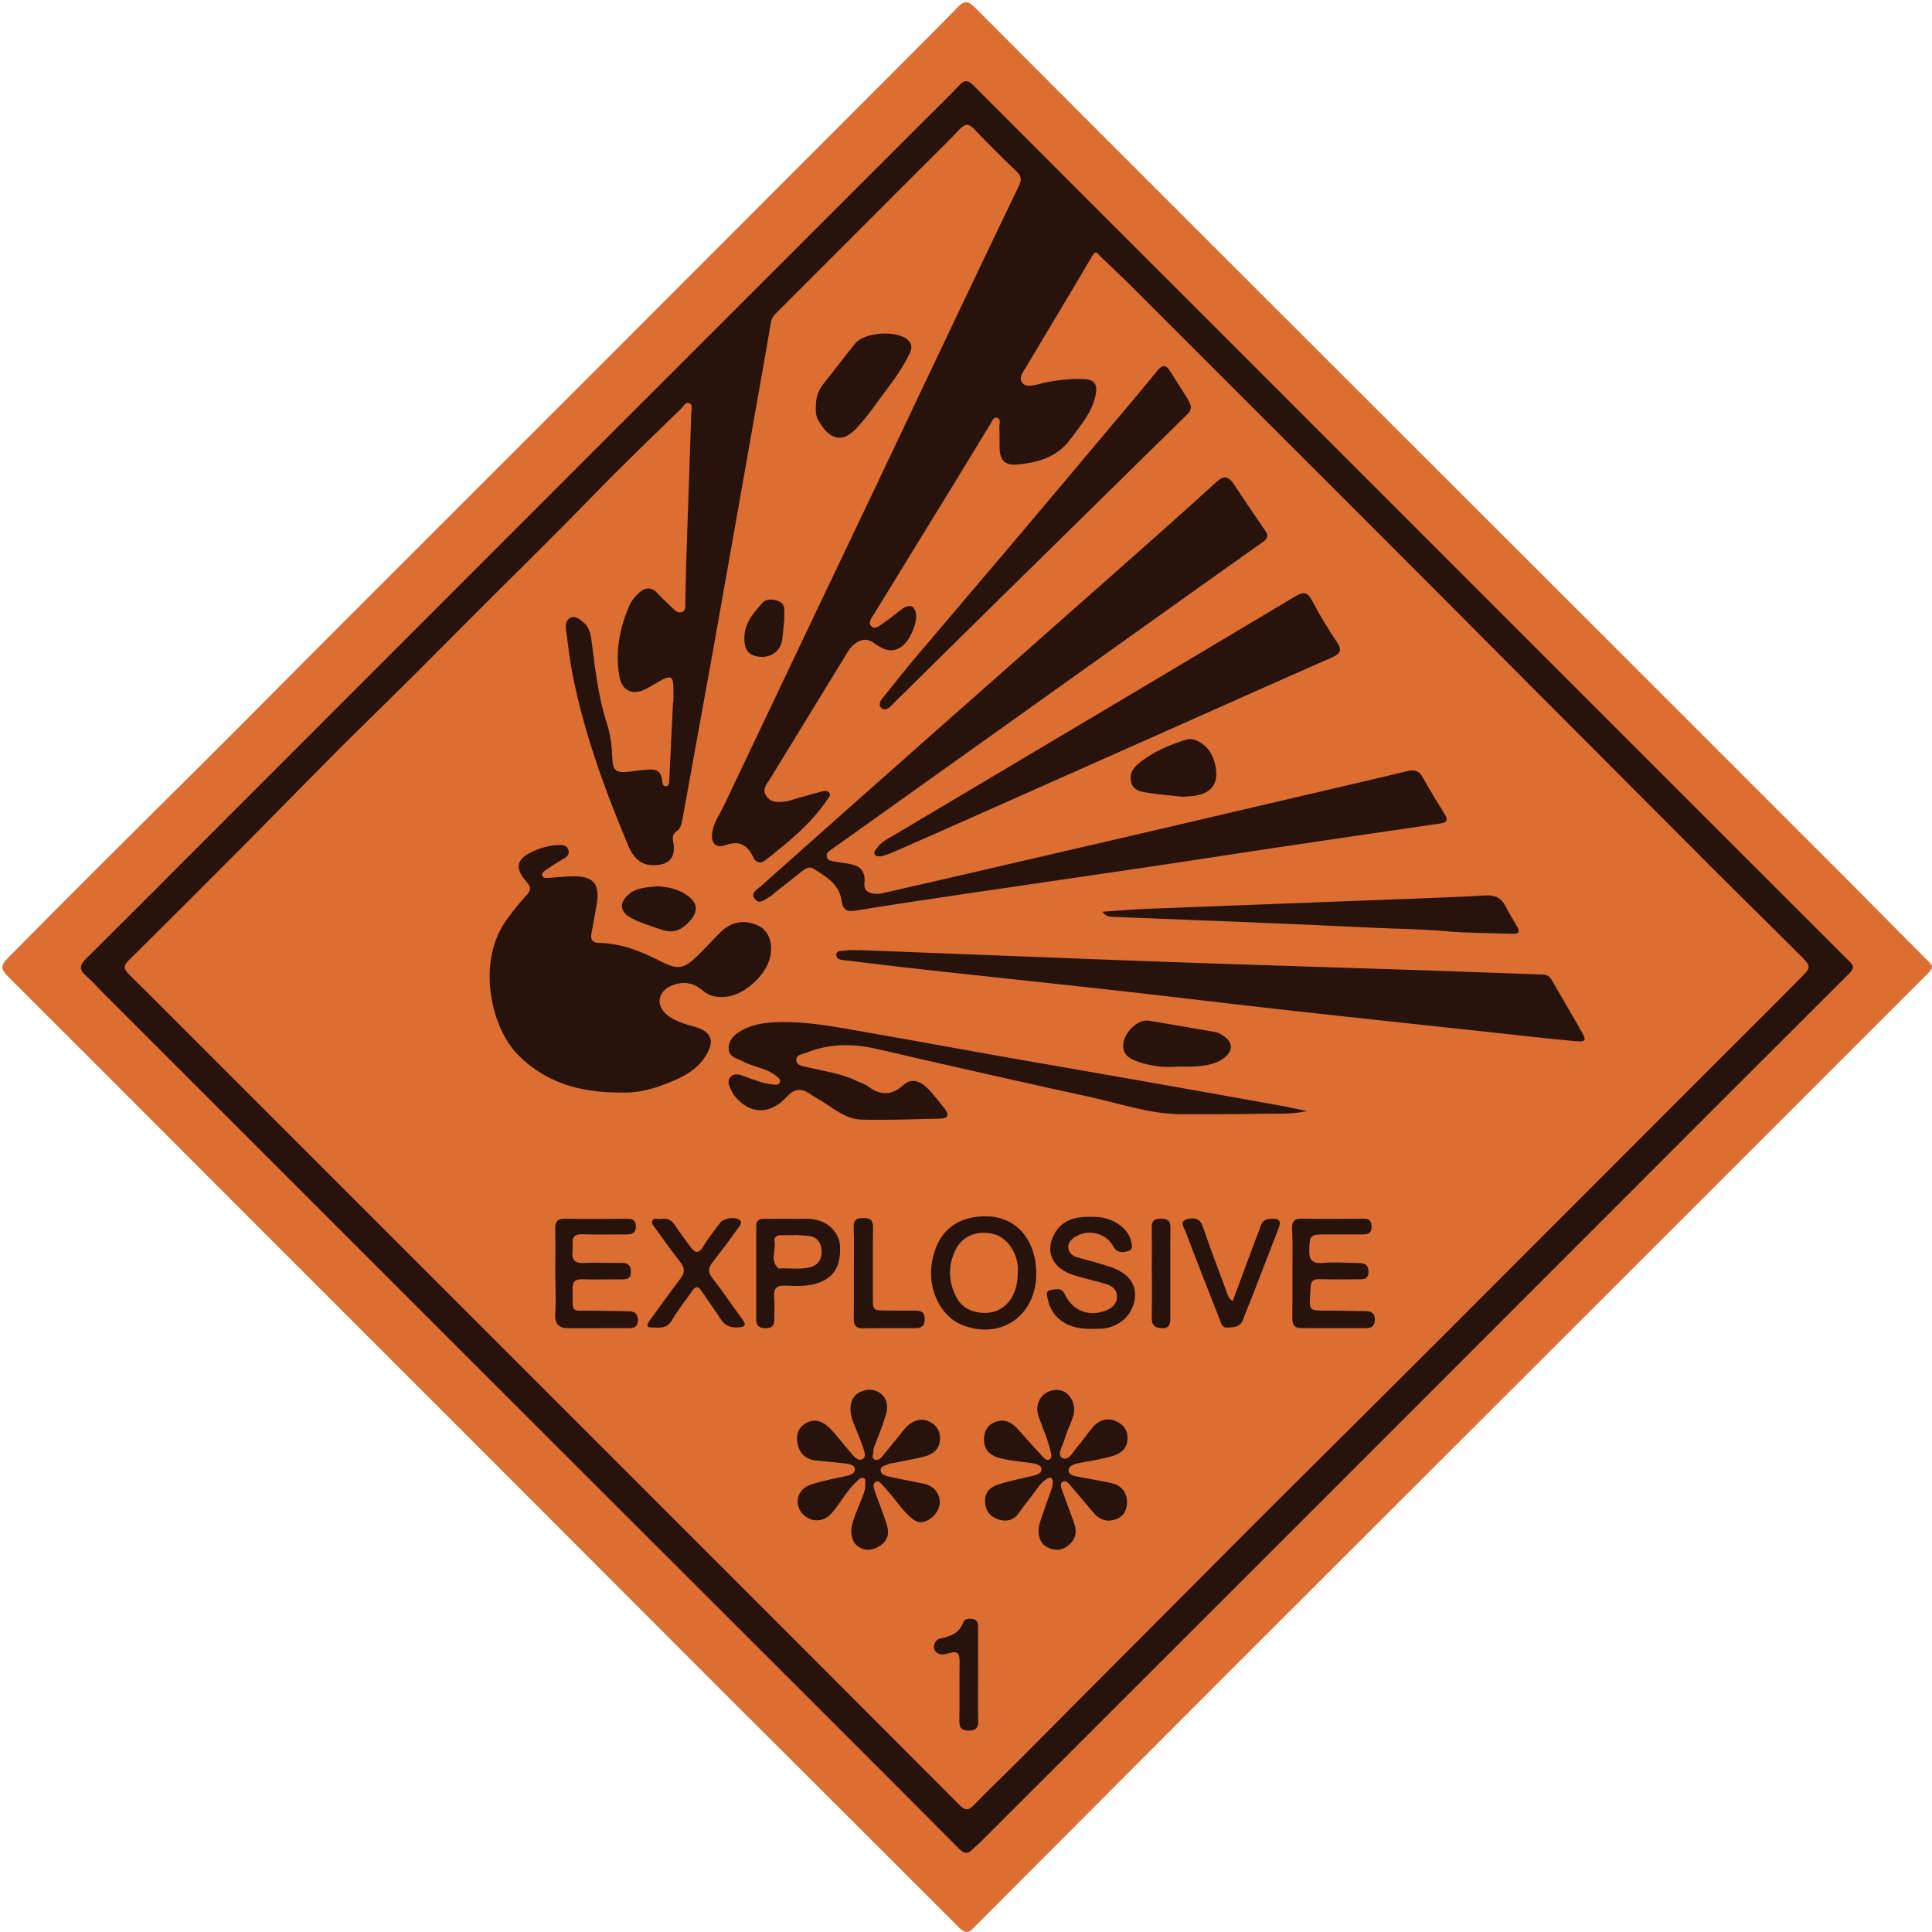 <svg xmlns="http://www.w3.org/2000/svg" xmlns:xlink="http://www.w3.org/1999/xlink" x="0px" y="0px" viewBox="0 0 256 256" style="enable-background:new 0 0 256 256;" xml:space="preserve"><style type="text/css">	.st0{fill:#DC6E31;}	.st1{fill:#27130C;}</style><g id="Layer_1">	<path class="st0" d="M256,128.08c-0.05,0.53-0.45,0.8-0.76,1.12c-7.11,7.12-14.23,14.23-21.35,21.35  c-9.92,9.91-19.84,19.83-29.76,29.74c-14.17,14.16-28.35,28.31-42.52,42.48c-10.62,10.63-21.22,21.27-31.83,31.91  c-0.26,0.26-0.53,0.5-0.77,0.77c-0.65,0.74-1.17,0.72-1.9-0.01c-9.81-9.82-19.65-19.61-29.47-29.42  c-10.53-10.52-21.04-21.06-31.56-31.59c-10.81-10.81-21.62-21.61-32.43-32.43c-10.87-10.88-21.73-21.78-32.62-32.64  c-0.91-0.91-0.98-1.42-0.02-2.39c8.34-8.45,16.77-16.82,25.2-25.18c6.59-6.54,13.1-13.16,19.67-19.72  c10.9-10.91,21.81-21.8,32.71-32.7c13.45-13.46,26.9-26.92,40.34-40.38c2.7-2.71,5.42-5.4,8.08-8.14c0.92-0.95,1.48-0.55,2.23,0.2  c9.71,9.74,19.43,19.47,29.16,29.19c19.07,19.06,38.15,38.11,57.22,57.17c9.7,9.69,19.39,19.38,29.08,29.08  c3.6,3.61,7.17,7.24,10.77,10.85C255.7,127.57,255.94,127.76,256,128.08z"></path></g><g id="Layer_2">	<path class="st1" d="M245.54,128.15c-0.15,0.6-0.6,0.93-0.98,1.31c-5.35,5.35-10.7,10.68-16.05,16.03  c-17.75,17.75-35.49,35.51-53.23,53.26c-15.17,15.17-30.35,30.34-45.53,45.5c-0.29,0.29-0.63,0.52-0.91,0.82  c-0.61,0.65-1.1,0.54-1.71-0.06c-6.36-6.39-12.73-12.77-19.11-19.14c-13.49-13.49-26.99-26.97-40.49-40.45  c-17.87-17.86-35.74-35.73-53.61-53.6c-0.84-0.84-1.62-1.74-2.51-2.51c-0.9-0.78-0.91-1.37-0.05-2.23  c6.31-6.26,12.57-12.55,18.85-18.84c16.46-16.46,32.91-32.93,49.37-49.39c14.27-14.27,28.54-28.53,42.81-42.8  c1.58-1.58,3.19-3.13,4.72-4.75c0.7-0.75,1.15-0.71,1.87,0.01c9.9,9.94,19.84,19.85,29.76,29.77  c17.68,17.68,35.36,35.37,53.05,53.06c10.95,10.95,21.91,21.9,32.86,32.85C245,127.34,245.44,127.63,245.54,128.15z M89.18,93.03  c0.02,0,0.04,0,0.05,0c0-0.68,0.02-1.37,0-2.05c-0.05-1.3-0.36-1.49-1.48-0.91c-0.73,0.38-1.42,0.83-2.14,1.21  c-1.79,0.93-3.2,0.27-3.54-1.68c-0.58-3.29,0.04-6.43,1.37-9.45c0.25-0.57,0.68-1.09,1.14-1.52c0.83-0.78,1.71-0.97,2.59,0.03  c0.63,0.71,1.37,1.34,2.05,2.01c0.34,0.33,0.7,0.64,1.2,0.4c0.46-0.21,0.38-0.68,0.39-1.08c0.04-1.87,0.06-3.74,0.12-5.6  c0.22-6.6,0.46-13.19,0.67-19.79c0.01-0.38,0.21-0.92-0.21-1.14c-0.55-0.29-0.78,0.33-1.07,0.62c-3.87,3.79-7.8,7.52-11.57,11.42  C73.08,71.34,67.24,77.02,61.5,82.8c-4.2,4.23-8.42,8.46-12.69,12.62c-5.5,5.37-10.84,10.92-16.26,16.37  c-5.14,5.17-10.29,10.32-15.47,15.44c-0.72,0.71-0.76,1.12-0.02,1.85c3.61,3.54,7.16,7.14,10.74,10.71  c18.56,18.55,37.11,37.11,55.67,55.66c14.56,14.56,29.12,29.12,43.66,43.71c0.7,0.7,1.15,0.8,1.88,0.06  c1.9-1.96,3.88-3.85,5.81-5.78c10.37-10.41,20.73-20.85,31.12-31.25c8.66-8.66,17.37-17.27,26.03-25.93  c11.17-11.17,22.32-22.36,33.49-33.53c4.4-4.41,8.84-8.79,13.21-13.23c1.34-1.36,1.31-1.47-0.08-2.86  c-3.83-3.84-7.71-7.62-11.54-11.46c-13.03-13.05-26.04-26.12-39.06-39.18c-6.88-6.9-13.78-13.78-20.67-20.67  c-5.66-5.66-11.32-11.33-16.99-16.99c-1.51-1.51-3.07-2.98-4.62-4.46c-0.29-0.28-0.5-0.78-0.96,0c-2.9,4.94-5.87,9.85-8.8,14.77  c-0.39,0.65-1.03,1.43-0.46,2.11c0.53,0.63,1.45,0.27,2.2,0.14c0.18-0.03,0.34-0.12,0.52-0.16c1.79-0.36,3.6-0.59,5.42-0.51  c1.46,0.06,1.84,0.78,1.53,2.19c-0.5,2.3-2,3.97-3.32,5.77c-1.75,2.39-4.3,3.11-7.03,3.36c-1.66,0.15-2.33-0.57-2.36-2.23  c-0.02-0.91,0.01-1.82-0.03-2.73c-0.02-0.42,0.27-1.04-0.27-1.22c-0.53-0.17-0.71,0.46-0.93,0.83c-1.62,2.64-3.21,5.29-4.83,7.93  c-3.52,5.74-7.05,11.47-10.56,17.21c-0.31,0.51-0.91,1.17-0.31,1.69c0.5,0.43,1.11-0.21,1.57-0.5c0.88-0.56,1.65-1.29,2.51-1.88  c0.67-0.46,1.4-0.62,1.72,0.42c0.37,1.19-0.67,3.76-1.87,4.62c-1.34,0.96-2.54,0.31-3.63-0.48c-0.97-0.7-1.79-0.49-2.61,0.14  c-0.59,0.45-0.93,1.11-1.31,1.73c-3.28,5.36-6.56,10.71-9.83,16.07c-0.44,0.72-1.16,1.42-0.51,2.35c0.66,0.94,1.66,0.8,2.62,0.69  c0.36-0.04,0.7-0.19,1.05-0.29c1.22-0.35,2.44-0.71,3.67-1.03c0.33-0.08,0.77-0.16,1,0.21c0.21,0.33-0.09,0.59-0.26,0.85  c-2.19,3.26-5.21,5.68-8.25,8.08c-0.52,0.41-1.2,0.36-1.52-0.31c-0.78-1.66-1.77-2.41-3.75-1.71c-1.35,0.48-1.99-0.36-1.72-1.84  c0.23-1.23,0.97-2.25,1.5-3.36c4.35-9.16,8.71-18.33,13.07-27.49c2.54-5.34,5.1-10.67,7.63-16.01c3.3-6.95,6.59-13.9,9.89-20.84  c2.83-5.96,5.67-11.91,8.53-17.85c0.38-0.78,0.31-1.29-0.34-1.9c-1.91-1.82-3.78-3.69-5.6-5.6c-0.71-0.75-1.19-0.74-1.88-0.01  c-1.63,1.71-3.33,3.36-5,5.03c-6.34,6.34-12.68,12.68-19.02,19.03c-0.44,0.44-0.92,0.85-1.03,1.56c-0.41,2.51-0.87,5.02-1.31,7.53  c-2.04,11.56-4.07,23.12-6.13,34.67c-1.41,7.88-2.86,15.76-4.28,23.64c-0.11,0.61-0.28,1.28-0.73,1.57  c-0.74,0.48-0.55,1.01-0.46,1.64c0.27,1.81-0.54,2.79-2.35,2.88c-1.73,0.09-2.83-0.65-3.68-2.67c-3.06-7.31-5.78-14.74-7.33-22.54  c-0.39-1.96-0.61-3.96-0.87-5.94c-0.08-0.59-0.06-1.28,0.52-1.6c0.67-0.37,1.23,0.14,1.72,0.52c0.76,0.6,1.01,1.5,1.12,2.42  c0.48,3.7,0.87,7.4,2.03,10.98c0.47,1.44,0.68,3.02,0.73,4.57c0.06,1.76,0.5,2.09,2.31,1.86c0.9-0.12,1.81-0.23,2.71-0.28  c0.83-0.05,1.37,0.29,1.56,1.18c0.08,0.38-0.02,1.12,0.59,1.03c0.47-0.07,0.37-0.76,0.4-1.2C88.86,99.67,89.02,96.35,89.18,93.03z   M114.54,117.05c0.21-1.99-0.92-2.44-2.46-2.66c-0.54-0.07-1.08-0.16-1.61-0.25c-0.41-0.07-0.84-0.15-0.93-0.65  c-0.08-0.43,0.26-0.67,0.55-0.88c0.99-0.72,2.01-1.41,3-2.13c7.11-5.07,14.22-10.14,21.33-15.21c7.48-5.33,14.96-10.67,22.44-16.01  c3.48-2.48,6.96-4.96,10.46-7.43c0.56-0.4,0.83-0.79,0.37-1.45c-1.42-2.06-2.82-4.13-4.2-6.22c-0.7-1.06-1.31-1.21-2.34-0.27  c-4.16,3.81-8.39,7.54-12.61,11.28c-8.41,7.45-16.84,14.87-25.26,22.32c-7.49,6.63-14.98,13.27-22.45,19.93  c-0.49,0.44-1.46,0.89-0.79,1.72c0.61,0.76,1.32,0.02,1.94-0.3c0.24-0.12,0.42-0.34,0.64-0.51c1.21-0.96,2.42-1.92,3.64-2.88  c0.45-0.36,1-0.67,1.5-0.36c1.66,1.04,3.45,2.05,3.75,4.23c0.18,1.31,0.75,1.53,1.93,1.33c4.8-0.78,9.61-1.5,14.43-2.21  c7.92-1.17,15.84-2.3,23.75-3.48c5.75-0.85,11.5-1.75,17.25-2.61c7.33-1.09,14.67-2.17,22-3.24c0.82-0.12,1.04-0.42,0.6-1.16  c-0.99-1.63-2.02-3.24-2.93-4.92c-0.52-0.96-1.18-1.08-2.13-0.84c-3.23,0.79-6.46,1.53-9.69,2.29c-9.12,2.13-18.24,4.27-27.36,6.39  c-7.93,1.84-15.86,3.68-23.79,5.51c-3.01,0.7-6.03,1.37-9.04,2.06C115.43,118.49,114.42,118.23,114.54,117.05z M87.75,143.8  c2.43-0.92,4.84-1.93,6.09-4.48c0.71-1.45,0.34-2.44-1.17-3.05c-0.5-0.2-1.04-0.33-1.56-0.49c-0.96-0.29-1.9-0.64-2.69-1.28  c-1.56-1.25-1.29-3.1,0.55-3.89c1.48-0.63,2.91-0.42,4.09,0.6c1.01,0.87,2.09,1.01,3.3,0.85c2.41-0.32,5.2-2.91,5.7-5.3  c0.38-1.81-0.21-3.41-1.49-4.05c-1.85-0.93-3.64-0.64-5.13,0.84c-1,1-1.94,2.04-2.95,3.03c-1.87,1.83-2.66,1.97-4.95,0.8  c-2.58-1.32-5.22-2.39-8.16-2.44c-0.96-0.02-1.16-0.49-1-1.31c0.24-1.3,0.49-2.59,0.7-3.89c0.42-2.63-0.45-3.65-3.14-3.63  c-1.09,0.01-2.18,0.15-3.26,0.21c-0.3,0.01-0.7,0.1-0.82-0.3c-0.12-0.38,0.24-0.58,0.48-0.75c0.71-0.49,1.44-0.96,2.18-1.39  c0.5-0.29,0.99-0.56,0.8-1.24c-0.19-0.68-0.8-0.69-1.34-0.67c-1.15,0.03-2.25,0.35-3.29,0.81c-2.26,1.01-2.56,2.23-0.91,4.08  c0.61,0.68,0.58,1.13,0.02,1.73c-0.96,1.03-1.83,2.12-2.66,3.27c-4.08,5.6-2.08,14.37,1.56,17.98c3.49,3.46,7.85,4.97,13.73,4.93  C83.61,144.85,85.73,144.57,87.75,143.8z M113.81,125.92c-0.55,0-1.11-0.09-1.63,0.02c-0.49,0.1-1.36-0.08-1.37,0.57  c-0.02,0.71,0.87,0.7,1.4,0.76c4.01,0.5,8.03,0.97,12.05,1.41c7.82,0.86,15.65,1.67,23.46,2.54c7.45,0.83,14.9,1.75,22.35,2.58  c9.13,1.02,18.26,1.98,27.39,2.97c3.75,0.41,7.5,0.84,11.26,1.19c1.42,0.13,1.53-0.06,0.84-1.27c-1.31-2.33-2.68-4.63-4.02-6.95  c-0.32-0.56-0.84-0.6-1.41-0.62c-4.77-0.16-9.55-0.35-14.32-0.51c-9.46-0.31-18.93-0.61-28.39-0.92  c-5.46-0.18-10.92-0.38-16.38-0.59c-10.41-0.4-20.83-0.8-31.24-1.21C113.81,125.91,113.81,125.91,113.81,125.92z M118.3,112.94  c3.08-1.35,6.16-2.7,9.23-4.07c9.84-4.37,19.69-8.75,29.53-13.13c6.48-2.88,12.95-5.78,19.45-8.63c1.11-0.49,1.35-0.97,0.64-2.03  c-1.18-1.78-2.31-3.6-3.29-5.49c-0.61-1.18-1.17-1.2-2.21-0.58c-11.93,7.13-23.88,14.23-35.82,21.33  c-5.74,3.42-11.5,6.82-17.23,10.24c-0.89,0.53-1.87,0.96-2.47,1.89c-0.14,0.22-0.39,0.42-0.23,0.73c0.15,0.28,0.44,0.28,0.9,0.27  C117.19,113.34,117.77,113.18,118.3,112.94z M169.68,146.5c-6.58-1.18-13.16-2.35-19.75-3.51c-5.91-1.04-11.83-2.06-17.74-3.1  c-5.69-1.01-11.37-2.06-17.06-3.05c-3.85-0.67-7.7-1.47-11.63-1.41c-1.72,0.03-3.45,0.18-5.04,1.01c-1.03,0.54-1.88,1.2-1.9,2.44  c-0.02,1.26,1.15,1.35,1.95,1.79c1.35,0.75,3,0.83,4.24,1.83c0.29,0.23,0.79,0.48,0.55,0.97c-0.19,0.37-0.66,0.25-1,0.21  c-1.37-0.15-2.63-0.69-3.91-1.15c-0.52-0.19-1.09-0.32-1.54,0.12c-0.52,0.51-0.29,1.1-0.04,1.65c0.15,0.33,0.32,0.66,0.54,0.93  c2.01,2.46,4.66,2.54,6.89,0.11c0.95-1.04,1.84-1.21,2.98-0.47c0.38,0.25,0.75,0.51,1.15,0.73c1.85,1.03,3.5,2.68,5.72,2.75  c3.5,0.11,7.01-0.06,10.52-0.13c1.04-0.02,1.2-0.52,0.57-1.3c-0.77-0.95-1.5-1.96-2.38-2.81c-0.87-0.84-2.06-1.3-3.07-0.36  c-1.61,1.49-3.11,1.4-4.76,0.17c-0.43-0.32-0.99-0.46-1.48-0.7c-2.03-0.99-4.26-1.28-6.43-1.79c-0.6-0.14-1.47-0.21-1.54-0.91  c-0.09-0.78,0.83-0.83,1.38-1.05c2.88-1.16,5.86-1.2,8.86-0.57c2.23,0.47,4.43,1.03,6.65,1.53c7.32,1.65,14.63,3.33,21.96,4.91  c4.03,0.87,7.97,2.29,12.17,2.3c3.6,0.01,7.2,0,10.8-0.06c1.86-0.03,3.73,0.11,5.85-0.36C171.8,146.95,170.75,146.69,169.68,146.5z   M157.4,52.91c-0.76-1.24-1.57-2.45-2.33-3.69c-0.56-0.91-1.03-0.95-1.73-0.08c-2.18,2.68-4.42,5.31-6.64,7.95  c-4.12,4.91-8.24,9.82-12.38,14.71c-4.34,5.14-8.72,10.24-13.06,15.38c-1.49,1.77-2.92,3.59-4.37,5.4c-0.3,0.38-0.5,0.85-0.11,1.23  c0.4,0.38,0.85,0.12,1.21-0.19c0.17-0.15,0.31-0.33,0.47-0.49c4.85-4.79,9.71-9.58,14.57-14.36c8.08-7.95,16.16-15.88,24.24-23.82  c0.3-0.3,0.57-0.59,0.52-1.18C157.7,53.57,157.58,53.22,157.4,52.91z M138.97,184.38c-1.24,0.51-1.83,1.9-1.35,3.3  c0.55,1.59,1.26,3.12,1.62,4.77c0.06,0.29,0.18,0.7-0.12,0.9c-0.38,0.25-0.71-0.06-0.94-0.32c-1.11-1.2-2.21-2.41-3.29-3.64  c-0.82-0.93-1.81-1.44-3.02-0.97c-1.11,0.43-1.54,1.4-1.48,2.53c0.08,1.33,1.01,2.01,2.19,2.29c1.15,0.27,2.33,0.4,3.5,0.55  c0.77,0.1,1.89,0.18,1.92,0.88c0.03,0.75-1.09,0.86-1.84,1.04c-1.37,0.32-2.76,0.6-4.08,1.06c-1,0.35-1.64,1.13-1.55,2.31  c0.09,1.19,0.74,1.96,1.84,2.28c1.04,0.3,1.97,0.09,2.64-0.89c0.49-0.71,1.01-1.4,1.56-2.07c0.65-0.81,1.15-1.76,2.03-2.37  c0.61-0.43,0.91-0.27,0.89,0.49c-0.01,0.37-0.12,0.7-0.24,1.05c-0.49,1.32-0.96,2.65-1.4,3.99c-0.5,1.52-0.17,2.86,0.85,3.42  c0.96,0.53,1.93,0.53,2.82-0.17c0.98-0.77,1.23-1.78,0.83-2.93c-0.53-1.5-1.11-2.98-1.64-4.48c-0.12-0.33-0.26-0.82,0.05-1.03  c0.41-0.28,0.77,0.11,1.03,0.41c1.04,1.2,2.06,2.42,3.08,3.64c0.82,0.99,1.86,1.32,3.05,0.87c1.08-0.4,1.47-1.38,1.41-2.43  c-0.07-1.28-0.87-2.08-2.11-2.35c-1.29-0.28-2.59-0.5-3.88-0.75c-0.7-0.14-1.77-0.2-1.75-0.94c0.02-0.75,1.07-0.9,1.83-1.04  c1.38-0.26,2.79-0.47,4.12-0.89c1.08-0.34,1.89-1.05,1.86-2.39c-0.03-1.19-0.71-1.88-1.68-2.25c-1.14-0.43-2.16-0.04-2.94,0.88  c-0.67,0.8-1.25,1.68-1.94,2.47c-0.6,0.69-1.22,2.05-2.08,1.59c-0.78-0.41,0.08-1.65,0.31-2.49c0.36-1.35,1.15-2.58,1.27-3.75  C142.33,184.79,140.69,183.67,138.97,184.38z M113.95,205.07c0.94,0.5,1.87,0.29,2.71-0.28c0.89-0.61,1.19-1.48,0.91-2.51  c-0.19-0.7-0.45-1.38-0.69-2.06c-0.32-0.9-0.67-1.79-0.98-2.69c-0.13-0.39-0.28-0.89,0.08-1.14c0.44-0.31,0.73,0.15,1.01,0.44  c0.34,0.36,0.66,0.75,0.98,1.13c0.98,1.13,1.78,2.42,3,3.34c0.4,0.3,0.76,0.46,1.23,0.39c1.18-0.18,2.27-1.38,2.32-2.52  c0.06-1.26-0.77-2.29-2.14-2.58c-1.51-0.32-3.04-0.58-4.54-0.92c-0.46-0.11-1.09-0.27-1.15-0.81c-0.07-0.63,0.65-0.65,1.06-0.87  c0.23-0.12,0.53-0.1,0.8-0.16c1.33-0.28,2.68-0.51,4-0.85c1.08-0.28,1.9-0.95,2-2.15c0.1-1.1-0.41-1.99-1.4-2.46  c-1.05-0.5-2.06-0.18-2.9,0.56c-0.37,0.32-0.65,0.75-0.97,1.14c-0.78,0.95-1.55,1.91-2.33,2.85c-0.27,0.32-0.62,0.67-1.03,0.5  c-0.52-0.21-0.18-0.72-0.19-1.1c-0.02-0.47,0.22-0.87,0.38-1.3c0.46-1.23,0.98-2.46,1.32-3.73c0.27-1.01,0.08-2.08-0.83-2.71  c-0.82-0.57-1.82-0.57-2.74-0.07c-0.96,0.53-1.22,1.44-1.16,2.45c0.03,0.49,0.17,0.99,0.34,1.45c0.38,1.02,0.86,2.01,1.19,3.05  c0.19,0.61,0.69,1.49,0.07,1.87c-0.62,0.38-1.19-0.41-1.63-0.91c-0.94-1.05-1.76-2.22-2.75-3.21c-0.84-0.83-1.9-1.31-3.1-0.65  c-1.13,0.62-1.37,1.66-1.12,2.82c0.29,1.3,1.13,2.02,2.47,2.15c1.07,0.1,2.14,0.2,3.21,0.32c0.74,0.09,1.87,0.07,1.89,0.85  c0.01,0.75-1.11,0.86-1.87,1.03c-1.29,0.28-2.58,0.55-3.84,0.94c-1.4,0.43-2.07,1.57-1.81,2.8c0.25,1.15,1.39,2.03,2.6,1.98  c1.01-0.04,1.64-0.65,2.22-1.39c1.04-1.32,1.84-2.83,3.14-3.93c0.21-0.18,0.41-0.4,0.71-0.29c0.35,0.13,0.22,0.45,0.24,0.71  c0.05,0.8-0.26,1.51-0.55,2.23c-0.52,1.31-1.13,2.58-1.31,3.81C112.78,203.73,113.04,204.59,113.95,205.07z M147.53,121.49  c11.55,0.47,23.09,0.88,34.63,1.45c3.04,0.15,6.09,0.15,9.13,0.43c3.03,0.28,6.09,0.25,9.14,0.37c0.8,0.03,1.02-0.23,0.61-0.94  c-0.52-0.9-1.07-1.79-1.55-2.72c-0.57-1.09-1.36-1.5-2.64-1.43c-4.27,0.25-8.54,0.39-12.82,0.55c-10.73,0.41-21.46,0.81-32.19,1.23  c-1.85,0.07-3.69,0.24-5.79,0.38C146.62,121.49,147.08,121.47,147.53,121.49z M108.48,55.79c1.52,2.57,3.2,2.98,5.14,0.81  c0.67-0.74,1.32-1.51,1.9-2.32c1.72-2.4,3.65-4.65,4.96-7.33c0.36-0.73,0.47-1.36-0.24-1.95c-1.52-1.28-5.69-0.99-6.93,0.53  c-1.43,1.76-2.8,3.58-4.22,5.36c-0.72,0.9-1.02,1.92-0.99,3.18C108.06,54.59,108.15,55.24,108.48,55.79z M137.31,168.78  c-0.01,5.62-4.79,8.86-9.92,6.74c-2.78-1.15-4.51-4.73-3.9-8.27c0.75-4.35,3.58-6.16,7.31-6.08  C134.76,161.25,137.32,164.41,137.31,168.78z M134.86,168.57c0-0.27,0.03-0.55,0-0.82c-0.24-2.18-1.67-3.96-3.44-4.29  c-2.21-0.41-4,0.39-4.89,2.32c-0.95,2.07-0.85,4.15,0.23,6.17c0.61,1.14,1.59,1.73,2.82,1.94  C132.69,174.43,134.9,172.2,134.86,168.57z M146.08,176.05c2.32-0.22,4.05-1.87,4.3-4.06c0.21-1.86-0.9-3.32-3.23-4.11  c-1.46-0.5-2.97-0.87-4.45-1.29c-0.63-0.18-1.06-0.6-1.14-1.22c-0.08-0.64,0.32-1.09,0.85-1.44c1.73-1.14,4.16-0.58,5.12,1.24  c0.46,0.86,1.18,0.82,1.88,0.63c0.84-0.22,0.56-0.97,0.42-1.49c-0.42-1.6-2.35-2.94-4.46-3.05c-2.24-0.12-4.48,0.02-5.7,2.31  c-1.24,2.34-0.17,4.51,2.58,5.39c1.39,0.44,2.82,0.74,4.21,1.15c0.82,0.24,1.53,0.68,1.54,1.68c0.01,1.02-0.65,1.55-1.52,1.88  c-2.2,0.85-4.37,0-5.39-2.17c-0.45-0.96-1.23-0.66-1.88-0.56c-0.73,0.1-0.47,0.76-0.37,1.22c0.55,2.6,2.71,4.04,5.88,3.91  C145.17,176.06,145.63,176.09,146.08,176.05z M171.25,168.64c0,2,0.01,4.01-0.01,6.01c-0.01,0.81,0.25,1.33,1.15,1.33  c2.87,0,5.74,0.01,8.61,0.01c0.69,0,1.13-0.26,1.17-1.02c0.05-0.79-0.28-1.21-1.09-1.23c-1.5-0.03-3-0.07-4.5-0.08  c-3.45-0.01-3.09,0.28-2.92-3.08c0.04-0.85,0.35-1.1,1.14-1.08c1.68,0.04,3.37,0.02,5.05,0.02c0.74,0,1.51,0.08,1.48-1.06  c-0.03-1.08-0.79-1.09-1.53-1.11c-1.55-0.03-3.1-0.13-4.64,0c-1.57,0.12-1.7-0.73-1.67-1.92c0.04-1.65,0.19-1.85,1.76-1.86  c1.73-0.01,3.46-0.01,5.19,0c0.75,0,1.33-0.06,1.3-1.08c-0.03-1.04-0.65-1.02-1.38-1.01c-2.6,0.01-5.19,0.06-7.79-0.01  c-1.12-0.03-1.4,0.39-1.36,1.43C171.31,164.81,171.25,166.72,171.25,168.64C171.25,168.64,171.25,168.64,171.25,168.64z   M73.57,174.12c-0.08,1.41,0.57,1.88,1.83,1.88c2.64-0.01,5.28-0.01,7.92-0.01c0.68,0,1.17-0.2,1.21-0.97  c0.03-0.83-0.34-1.27-1.21-1.27c-1.5-0.01-3-0.07-4.5-0.08c-3.48-0.03-2.84,0.45-2.95-2.8c-0.04-1.15,0.41-1.4,1.44-1.36  c1.68,0.06,3.37,0,5.05,0.01c0.71,0.01,1.25-0.08,1.24-1c0-0.91-0.44-1.19-1.27-1.18c-1.64,0.02-3.28-0.08-4.92,0.01  c-1.21,0.06-1.69-0.39-1.55-1.57c0.04-0.31,0.03-0.64,0.01-0.96c-0.08-0.94,0.3-1.3,1.26-1.27c1.91,0.06,3.83,0.02,5.74,0.02  c0.72,0,1.38-0.04,1.38-1.05c0-1.03-0.65-1.03-1.38-1.03c-2.64,0.01-5.28,0.06-7.92-0.01c-1.13-0.03-1.41,0.43-1.38,1.45  c0.05,1.91,0.01,3.83,0.01,5.74C73.6,170.48,73.68,172.31,73.57,174.12z M104.69,161.49c1.12,0.1,2.58-0.22,4,0.3  c1.48,0.53,2.6,1.86,2.63,3.46c0.03,1.78-0.31,3.44-2.11,4.4c-1.61,0.86-3.35,0.78-5.07,0.7c-1.19-0.05-1.67,0.3-1.56,1.53  c0.09,0.99,0.01,2,0.02,3c0.01,0.81-0.4,1.14-1.19,1.12c-0.76-0.01-1.21-0.32-1.21-1.13c0-4.14,0-8.28,0-12.41  c0-0.7,0.38-0.97,1.03-0.96C102.28,161.49,103.32,161.49,104.69,161.49z M105.18,163.64c0,0.01,0,0.02,0,0.03  c-0.54,0-1.09,0.01-1.63,0c-0.6-0.01-1.03,0.22-0.92,0.86c0.21,1.17-0.64,2.51,0.52,3.54c0.03,0.02,0.09,0.02,0.13,0.01  c1.31-0.07,2.62,0.16,3.93-0.13c1.18-0.27,1.69-1.06,1.66-2.16c-0.03-1.18-0.66-1.96-1.92-2.05  C106.36,163.69,105.77,163.67,105.18,163.64z M86.45,161.72c-0.19,0.38,0.2,0.77,0.43,1.09c1.08,1.52,2.17,3.03,3.32,4.5  c0.61,0.79,0.5,1.42-0.07,2.16c-1.38,1.81-2.7,3.66-4.04,5.5c-0.25,0.35-0.57,0.9,0.06,0.91c1.01,0.02,2.17,0.32,2.89-0.95  c0.76-1.34,1.77-2.53,2.63-3.82c0.53-0.79,0.89-0.68,1.36,0.05c0.79,1.22,1.68,2.38,2.45,3.61c0.59,0.95,1.41,1.2,2.44,1.11  c0.74-0.07,1.03-0.26,0.49-1c-1.35-1.83-2.61-3.73-4.01-5.52c-0.65-0.82-0.54-1.41,0.04-2.14c1.01-1.29,2.01-2.59,2.95-3.93  c0.34-0.49,1.11-1.22,0.65-1.6c-0.56-0.46-1.56-0.36-2.32,0.06c-0.19,0.1-0.33,0.31-0.46,0.49c-0.7,0.96-1.46,1.87-2.05,2.89  c-0.67,1.16-1.2,0.82-1.79,0c-0.67-0.92-1.36-1.83-1.98-2.78c-0.46-0.69-1.04-0.99-1.85-0.84  C87.19,161.59,86.66,161.3,86.45,161.72z M158.37,141.31c1.41-0.11,2.82-0.28,3.97-1.24c1.04-0.87,1.01-1.92-0.09-2.71  c-0.37-0.26-0.78-0.53-1.21-0.61c-2.95-0.53-5.91-1.01-8.86-1.51c-0.13-0.02-0.27-0.02-0.41,0c-1.31,0.12-2.77,1.64-2.92,3.04  c-0.17,1.56,0.95,2.07,2.09,2.45c1.65,0.55,3.37,0.76,5.23,0.59C156.82,141.32,157.6,141.37,158.37,141.31z M158.39,105.43  c2.2-0.37,3.1-1.67,2.68-3.86c-0.09-0.49-0.24-0.98-0.45-1.43c-0.65-1.44-2.32-2.49-3.43-2.14c-2.26,0.72-4.44,1.61-6.31,3.16  c-0.77,0.64-1.2,1.32-1.03,2.35c0.17,1.02,0.99,1.33,1.77,1.46c1.74,0.3,3.51,0.43,5.12,0.61  C157.39,105.52,157.89,105.51,158.39,105.43z M162.52,171.14c-1.05-2.86-2.16-5.7-3.13-8.59c-0.42-1.24-1.32-1.23-2.17-0.97  c-0.97,0.3-0.32,1.11-0.13,1.6c1.46,3.87,2.97,7.73,4.5,11.58c0.2,0.5,0.26,1.21,1.11,1.15c0.83-0.05,1.64-0.05,2-1.04  c0.42-1.15,0.91-2.28,1.36-3.42c1.12-2.88,2.21-5.78,3.35-8.66c0.37-0.95,0.19-1.33-0.89-1.3c-0.79,0.02-1.29,0.26-1.52,1.06  c-0.16,0.57-0.42,1.11-0.62,1.66c-1.01,2.71-2.01,5.43-3.04,8.19C162.77,172.02,162.67,171.57,162.52,171.14z M113.14,168.63  c0,2.05,0.02,4.1-0.01,6.15c-0.01,0.87,0.32,1.25,1.2,1.23c2.28-0.03,4.55-0.04,6.83-0.02c0.86,0.01,1.38-0.2,1.37-1.21  c0-0.96-0.52-1.13-1.31-1.12c-1.23,0.02-2.46-0.01-3.69-0.01c-1.89-0.01-1.88-0.01-1.87-1.83c0.01-3.05-0.02-6.1,0.02-9.15  c0.01-0.93-0.29-1.29-1.26-1.28c-0.91,0.01-1.33,0.24-1.3,1.23C113.19,164.62,113.15,166.63,113.14,168.63  C113.15,168.63,113.14,168.63,113.14,168.63z M129.6,221.98c0-2.09-0.01-4.18,0-6.28c0-0.53-0.01-1.04-0.66-1.16  c-0.51-0.1-1.12-0.08-1.31,0.45c-0.54,1.46-1.73,1.85-3.07,2.13c-0.72,0.15-1.06,1.2-0.59,1.72c0.51,0.56,1.24,0.38,1.8,0.21  c1.24-0.39,1.39,0.18,1.38,1.2c-0.04,2.59,0.01,5.18-0.03,7.77c-0.02,0.94,0.31,1.29,1.26,1.29c0.97,0,1.26-0.4,1.24-1.32  C129.56,225.98,129.6,223.98,129.6,221.98z M91.25,118.78c-1.18-0.93-2.6-1.24-4.07-1.35c-1.34,0.16-2.74,0.11-3.86,1.07  c-1.31,1.11-1.21,2.3,0.3,3.13c1.28,0.7,2.68,1.08,4.05,1.56c1.65,0.58,2.79-0.05,3.83-1.26  C92.48,120.79,92.44,119.71,91.25,118.78z M155.09,162.62c0.01-0.95-0.48-1.12-1.28-1.14c-0.88-0.03-1.22,0.31-1.2,1.2  c0.04,2,0.01,4,0.01,5.99c0,0,0,0,0.01,0c0,2,0.02,4-0.01,5.99c-0.02,0.93,0.4,1.28,1.29,1.33c0.97,0.06,1.16-0.46,1.16-1.25  C155.07,170.7,155.05,166.66,155.09,162.62z M103.22,79.69c-0.71-0.3-1.64-0.43-2.18,0.18c-1.12,1.27-2.31,2.55-2.4,4.43  c-0.08,1.77,0.52,2.6,2.08,2.73c1.54,0.12,2.77-0.85,2.94-2.35c0.1-0.9,0.18-1.8,0.27-2.63C103.82,81.17,104.26,80.14,103.22,79.69  z"></path></g></svg>